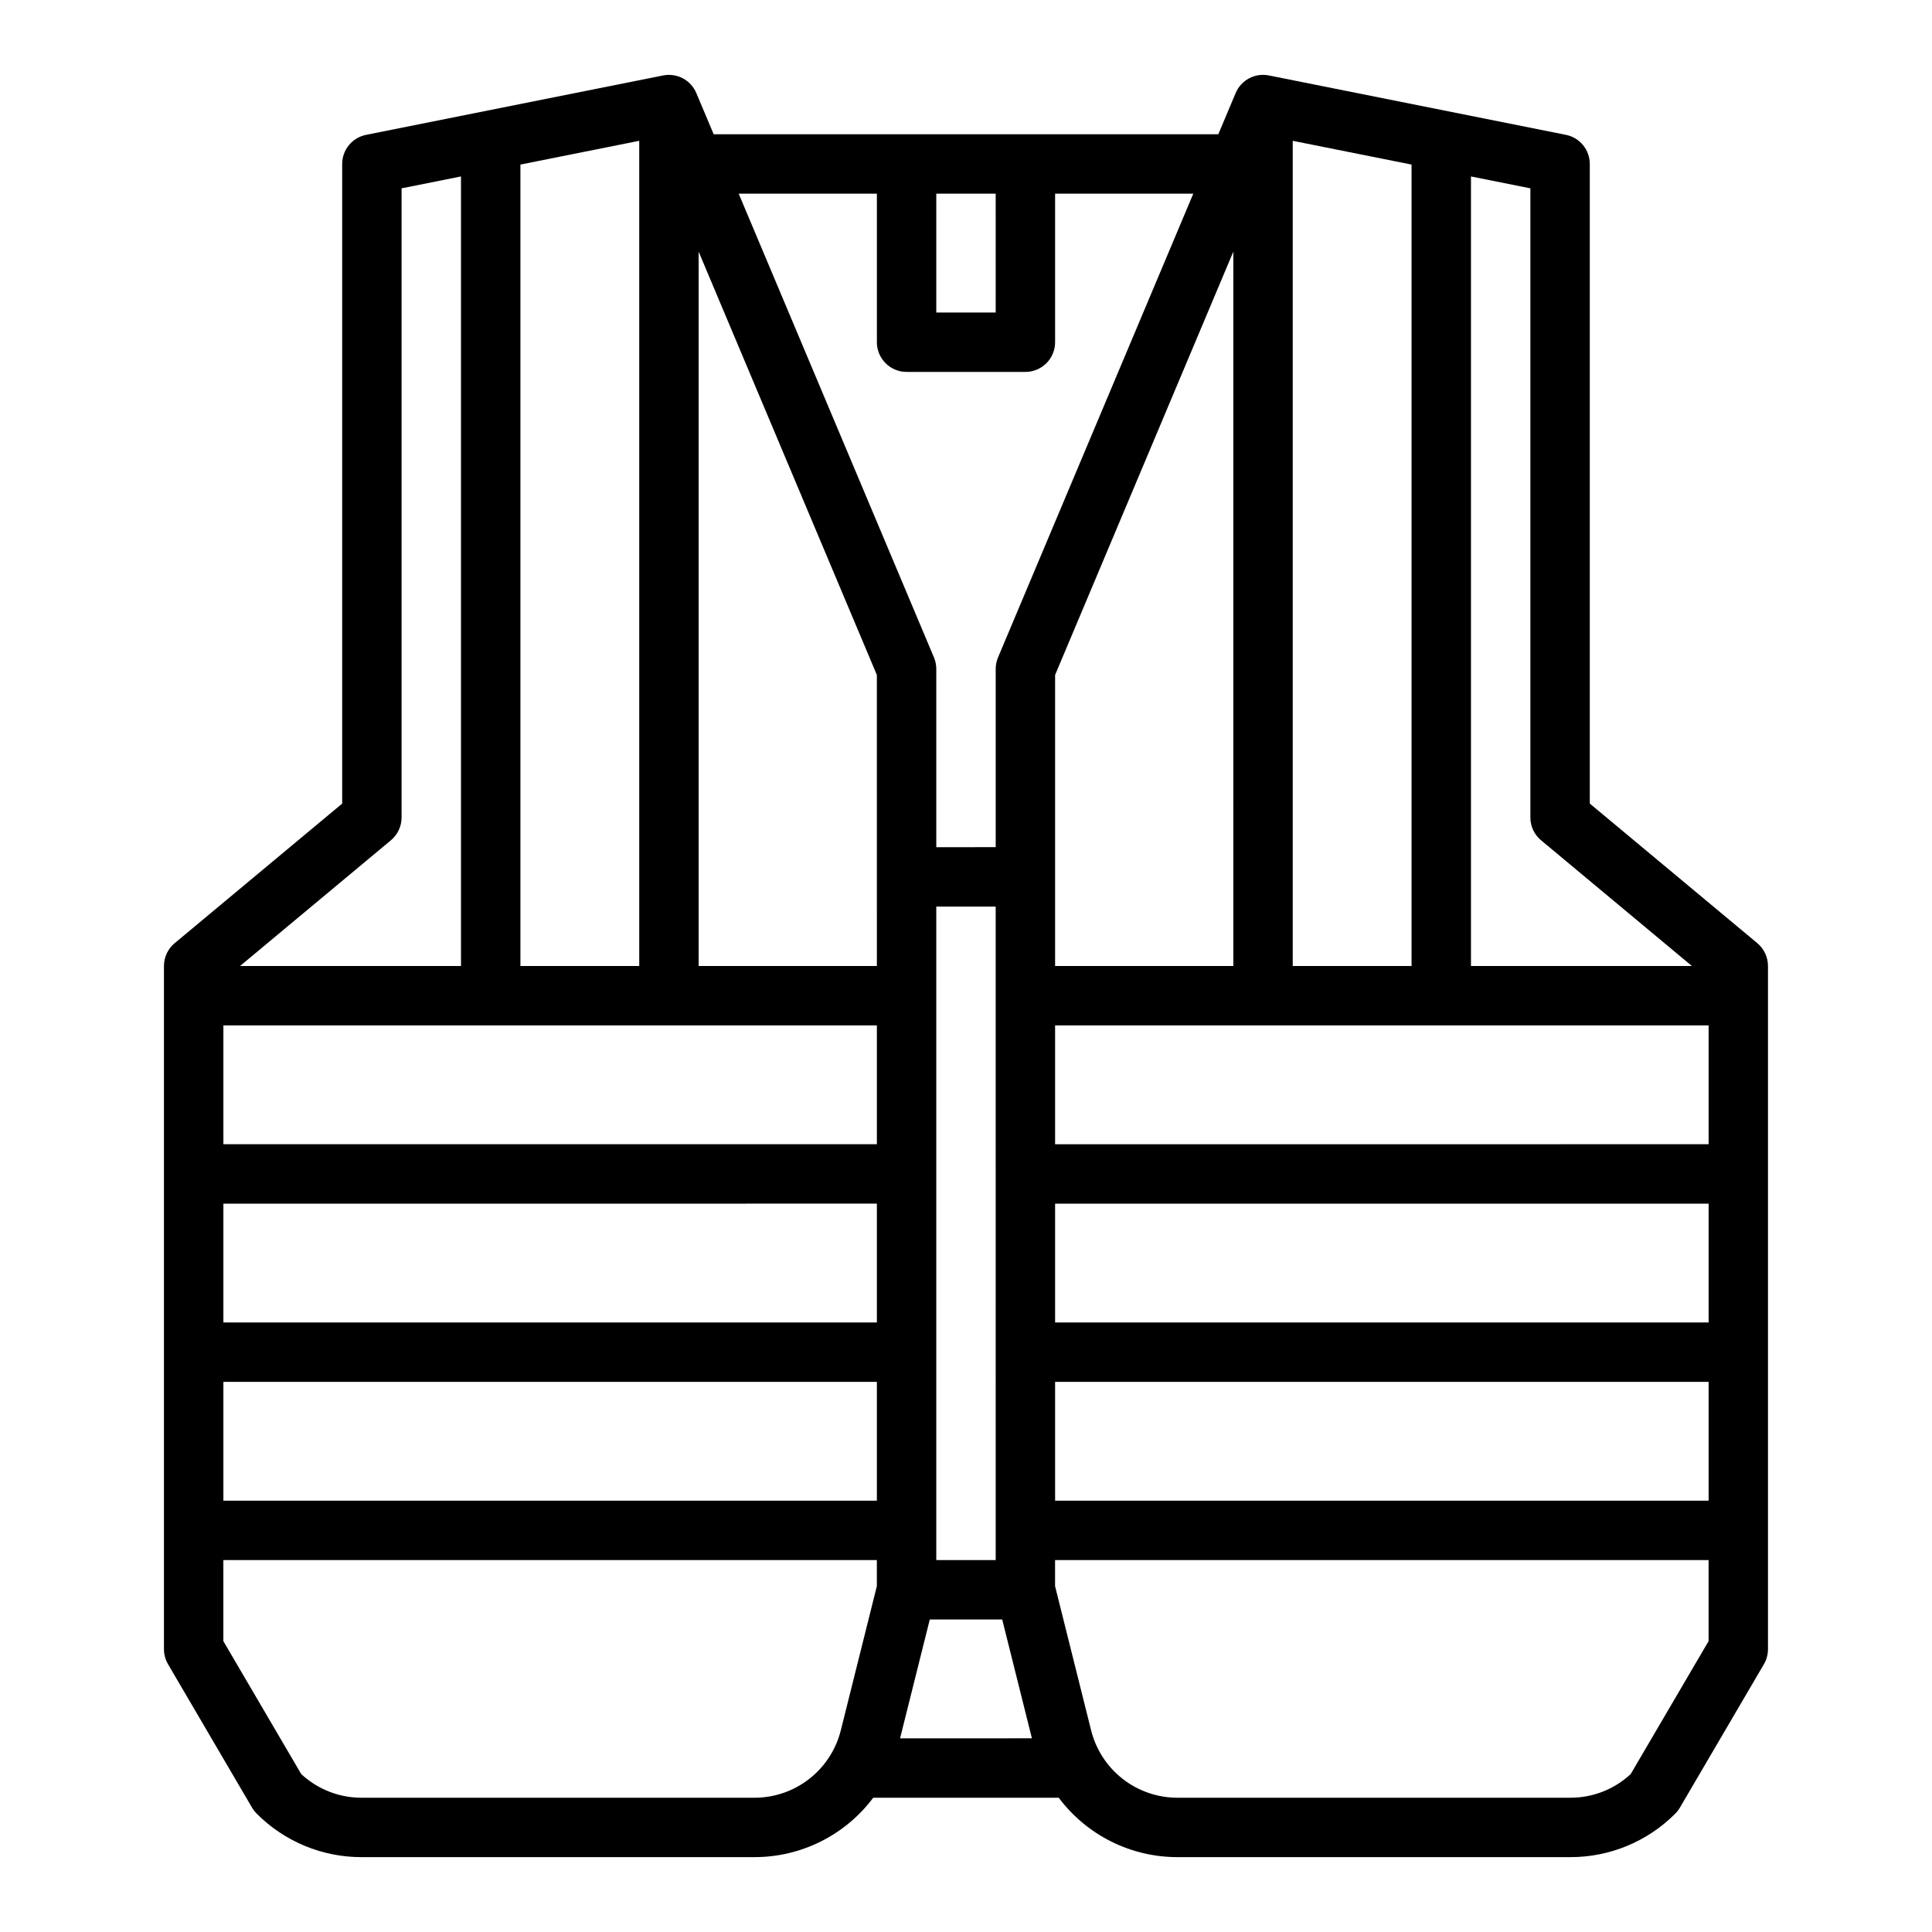 <?xml version="1.0" encoding="UTF-8"?>
<!-- Uploaded to: SVG Repo, www.svgrepo.com, Generator: SVG Repo Mixer Tools -->
<svg fill="#000000" width="800px" height="800px" version="1.1" viewBox="144 144 512 512" xmlns="http://www.w3.org/2000/svg">
 <path d="m609.71 393.95-44.398-36.996v-169.5c0-3.75-2.648-6.984-6.328-7.719l-78.719-15.742h-0.004c-3.668-0.734-7.348 1.215-8.797 4.664l-4.602 10.926h-133.73l-4.602-10.922c-1.453-3.449-5.129-5.398-8.797-4.664l-78.719 15.742h-0.004c-3.68 0.734-6.328 3.965-6.328 7.715v169.5l-44.398 37-0.004-0.004c-1.793 1.496-2.832 3.711-2.832 6.051v181.05c0 1.398 0.375 2.773 1.082 3.981l22.266 38.012v-0.004c0.34 0.578 0.754 1.113 1.227 1.59 7.367 7.402 17.387 11.555 27.828 11.527h104.07c12.395 0.012 24.066-5.824 31.496-15.746h49.156c7.426 9.922 19.098 15.758 31.488 15.746h104.07c10.445 0.027 20.465-4.125 27.832-11.527 0.473-0.477 0.887-1.012 1.227-1.59l22.262-38.008c0.707-1.207 1.082-2.582 1.082-3.981v-181.05c0-2.34-1.039-4.555-2.832-6.051zm-57.309-27.266 39.969 33.316h-58.547v-209.24l15.742 3.148v166.73c0 2.34 1.039 4.555 2.832 6.051zm-176.02 49.059v31.488h-173.18v-31.488zm15.742-31.488h15.742l0.004 173.18h-15.746zm94.465 15.742v-218.68l31.488 6.297v212.39zm-15.742 0-47.234 0.004v-77.133l47.23-112.18zm-94.465 0-47.234 0.004v-189.31l47.23 112.18zm-62.977 0-31.488 0.004v-212.39l31.488-6.297zm62.977 62.977v31.488h-173.18v-31.484zm0 47.23v31.488l-173.18 0.004v-31.488zm14.02 62.977h19.195l7.871 31.488-34.941 0.004zm33.211-62.973h173.19v31.488h-173.19zm0-15.742v-31.488h173.19v31.488zm0-47.23v-31.492h173.19v31.488zm-31.488-251.91h15.742l0.004 31.488h-15.746zm-15.742 0v39.363c0 2.086 0.828 4.09 2.305 5.566 1.477 1.477 3.481 2.305 5.566 2.305h31.488c2.09 0 4.09-0.828 5.566-2.305 1.477-1.477 2.305-3.481 2.305-5.566v-39.363h36.621l-51.746 122.9c-0.406 0.969-0.617 2.004-0.617 3.051v47.23l-15.746 0.004v-47.234c0-1.047-0.207-2.082-0.617-3.051l-51.746-122.9zm-128.79 171.36c1.793-1.496 2.832-3.711 2.832-6.051v-166.73l15.742-3.148 0.004 209.24h-58.551zm96.328 253.73h-104.07c-5.941 0.02-11.668-2.223-16.02-6.266l-20.637-35.23v-21.48h173.18v6.902l-9.543 38.184-0.004 0.004c-1.27 5.113-4.219 9.652-8.371 12.895s-9.27 5-14.539 4.992zm232.23-6.266c-4.352 4.043-10.078 6.285-16.02 6.266h-104.07c-5.269 0.008-10.387-1.75-14.539-4.992s-7.098-7.781-8.371-12.895l-9.547-38.188v-6.902h173.19v21.48z"/>
</svg>